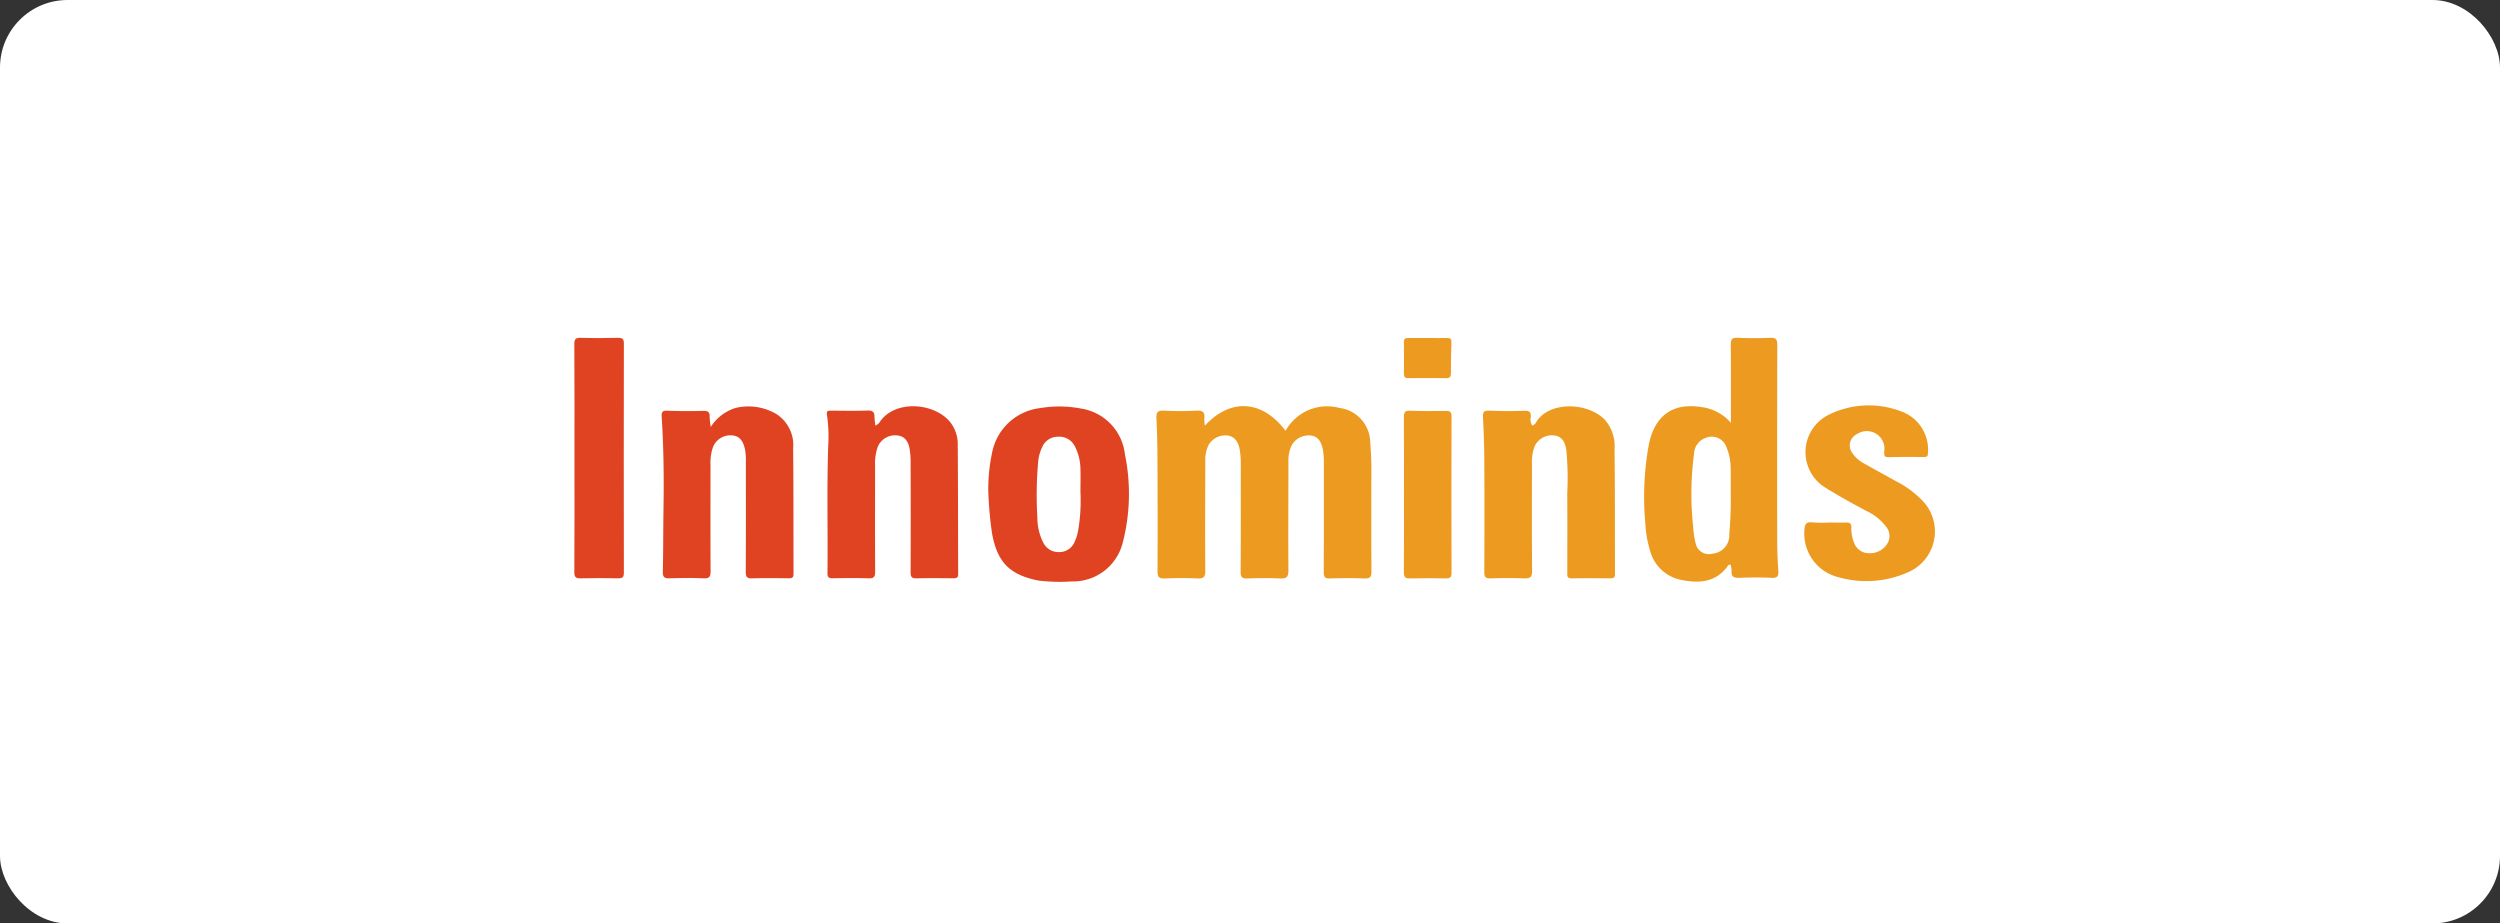 <?xml version="1.0" encoding="UTF-8"?>
<svg xmlns="http://www.w3.org/2000/svg" width="222" height="82" viewBox="0 0 222 82">
  <rect x="0" y="0" width="222" height="82" fill="#333333" stroke="none"/>
  <g id="prtnr-Innominds" transform="translate(-424 -1083)">
    <g id="Group_6843" data-name="Group 6843" transform="translate(-428 5)">
      <rect id="Rectangle_1819" data-name="Rectangle 1819" width="222" height="82" rx="6" transform="translate(852 1078)" fill="#fff"></rect>
      <g id="Innominds" transform="translate(1142.777 1151.001)">
        <g id="Group_7006" data-name="Group 7006" transform="translate(-239.777 -43.001)">
          <path id="Path_61283" data-name="Path 61283" d="M209.471,25.8c2.292-2.479,5.1-2.286,7.171.453a4.213,4.213,0,0,1,4.789-2.029,3.121,3.121,0,0,1,2.726,3.064,31.794,31.794,0,0,1,.1,3.238c0,2.742-.011,5.484.01,8.226,0,.466-.114.629-.6.612-1.025-.035-2.053-.036-3.078,0-.472.017-.561-.148-.559-.581.018-3.222.01-6.445.01-9.667a5.963,5.963,0,0,0-.087-1.194c-.162-.8-.481-1.182-1.089-1.254a1.731,1.731,0,0,0-1.7.908,3.156,3.156,0,0,0-.271,1.4c0,3.222-.023,6.445,0,9.667,0,.588-.164.75-.741.722-.963-.048-1.932-.037-2.9,0-.473.017-.608-.12-.6-.6.022-3.182.01-6.365.012-9.547a7.066,7.066,0,0,0-.1-1.314c-.137-.734-.48-1.141-1.051-1.231a1.724,1.724,0,0,0-1.723.863,3.069,3.069,0,0,0-.277,1.4c-.007,3.242-.025,6.485,0,9.727,0,.546-.133.731-.7.7-.964-.047-1.932-.04-2.9,0-.5.02-.644-.122-.642-.626.017-3.322.009-6.645-.007-9.967-.006-1.2-.03-2.4-.092-3.6-.027-.523.077-.74.666-.707a28.92,28.92,0,0,0,2.9,0c.522-.023.749.118.689.656A3.921,3.921,0,0,0,209.471,25.8Z" transform="translate(-153.482 -17.997)" fill="#ed9a20"></path>
          <path id="Path_61284" data-name="Path 61284" d="M324.657,25.861a.6.6,0,0,0,.357-.317c1.114-1.843,4.511-1.782,6.067-.219a3.564,3.564,0,0,1,.879,2.614c.044,3.7.026,7.407.041,11.11,0,.3-.125.378-.395.377-1.147-.006-2.295-.018-3.441.006-.456.01-.4-.262-.4-.545,0-2.322.017-4.645-.005-6.967a26.781,26.781,0,0,0-.082-3.9c-.131-.841-.486-1.219-1.122-1.286a1.672,1.672,0,0,0-1.722,1.05,3.972,3.972,0,0,0-.207,1.476c0,3.163-.017,6.326.014,9.489.006.579-.185.7-.714.681-.985-.037-1.973-.032-2.958,0-.445.014-.577-.1-.575-.563q.03-5.045,0-10.089c-.006-1.22-.055-2.441-.116-3.66-.021-.424.052-.6.541-.581,1.044.046,2.093.047,3.138.012.467-.016.6.137.565.573A.91.91,0,0,0,324.657,25.861Z" transform="translate(-239.589 -18.071)" fill="#ed9a20"></path>
          <path id="Path_61285" data-name="Path 61285" d="M93.324,25.826a.9.9,0,0,0,.455-.416c1.391-1.865,4.671-1.6,6.114.018a3.191,3.191,0,0,1,.745,2.171c.032,3.8.021,7.607.04,11.41,0,.354-.167.38-.444.378-1.087-.009-2.174-.023-3.26.006-.448.012-.523-.166-.521-.561q.02-4.774,0-9.549a7.881,7.881,0,0,0-.087-1.374c-.143-.792-.519-1.159-1.132-1.209a1.667,1.667,0,0,0-1.694,1,4.435,4.435,0,0,0-.243,1.653c0,3.143-.011,6.286.007,9.429,0,.449-.084.629-.583.61-1.065-.041-2.133-.022-3.2-.007-.331,0-.455-.09-.451-.44.043-3.8-.067-7.607.07-11.409a13.377,13.377,0,0,0-.113-2.635c-.059-.363.052-.4.347-.4,1.087.009,2.174.03,3.26-.009.455-.016.611.136.611.56A7.468,7.468,0,0,0,93.324,25.826Z" transform="translate(-66.59 -18.036)" fill="#e04322"></path>
          <path id="Path_61286" data-name="Path 61286" d="M35.14,26.007a4,4,0,0,1,2.2-1.685,4.879,4.879,0,0,1,3.6.526,3.268,3.268,0,0,1,1.512,3.087c.044,3.7.021,7.408.037,11.112,0,.327-.119.4-.421.4-1.087-.013-2.175-.028-3.26.006-.461.014-.565-.132-.563-.575.02-3.224.012-6.447.009-9.671a5.492,5.492,0,0,0-.075-1.2c-.182-.826-.519-1.2-1.164-1.251a1.658,1.658,0,0,0-1.674,1.032,4.034,4.034,0,0,0-.226,1.534c0,3.164-.013,6.327.008,9.491,0,.483-.1.661-.617.638-1-.044-2.013-.035-3.019,0-.466.015-.617-.109-.606-.595.044-1.881.03-3.764.06-5.646.043-2.7.013-5.405-.161-8.1-.026-.406.043-.562.5-.544,1.065.041,2.134.043,3.2.014.421-.011.573.114.559.525A6.719,6.719,0,0,0,35.14,26.007Z" transform="translate(-23.022 -18.095)" fill="#e04322"></path>
          <path id="Path_61287" data-name="Path 61287" d="M435.686,34.216c.523,0,1.047.013,1.569,0,.331-.011.476.1.467.444a3.139,3.139,0,0,0,.24,1.348,1.367,1.367,0,0,0,1.281.93,1.81,1.81,0,0,0,1.713-.92,1.3,1.3,0,0,0-.216-1.507,4.521,4.521,0,0,0-1.639-1.3c-1.276-.678-2.538-1.372-3.766-2.14a3.7,3.7,0,0,1,.408-6.441,8.009,8.009,0,0,1,6.769-.128,3.6,3.6,0,0,1,2,3.607c0,.258-.138.286-.343.286-1.046,0-2.093-.012-3.138.017-.455.013-.394-.24-.39-.535a1.563,1.563,0,0,0-2.406-1.524,1.121,1.121,0,0,0-.442,1.681,2.974,2.974,0,0,0,1.125.977c.924.526,1.86,1.032,2.79,1.548a8.728,8.728,0,0,1,2.48,1.882,3.942,3.942,0,0,1-1.261,6.11,9.09,9.09,0,0,1-6.358.52,3.984,3.984,0,0,1-3.02-4.185c.024-.45.11-.759.692-.684A11.493,11.493,0,0,0,435.686,34.216Z" transform="translate(-324.318 -17.815)" fill="#ed9a20"></path>
          <path id="Path_61288" data-name="Path 61288" d="M.012,10.714C.012,7.332.021,3.95,0,.568,0,.125.1-.01.559,0c1.105.037,2.213.025,3.319,0C4.249,0,4.4.075,4.4.492q-.02,10.176,0,20.353c0,.388-.1.522-.5.513-1.106-.025-2.213-.029-3.319,0C.131,21.371,0,21.263,0,20.8.022,17.439.012,14.076.012,10.714Z" transform="translate(0 -0.003)" fill="#e04322"></path>
          <path id="Path_61289" data-name="Path 61289" d="M292.393,33.1c0-2.282.011-4.565-.009-6.848,0-.434.089-.592.562-.573,1.045.043,2.093.032,3.139.017.363-.005.534.053.533.482q-.023,6.938,0,13.876c0,.394-.118.524-.514.516-1.046-.022-2.094-.028-3.14,0-.443.013-.585-.1-.58-.564C292.406,37.7,292.393,35.4,292.393,33.1Z" transform="translate(-218.721 -19.207)" fill="#ed9a20"></path>
          <path id="Path_61290" data-name="Path 61290" d="M294.557.041c.563,0,1.127.011,1.69,0,.288-.008.388.091.379.38-.029.92-.046,1.84-.046,2.76,0,.3-.088.43-.411.426-1.127-.014-2.254-.012-3.38,0-.288,0-.387-.1-.383-.386.012-.941.015-1.882,0-2.822-.005-.31.136-.362.4-.357C293.39.05,293.973.041,294.557.041Z" transform="translate(-218.739 -0.027)" fill="#ed9b20"></path>
          <path id="Path_61291" data-name="Path 61291" d="M389.054,20.672c-.068-.9-.1-1.8-.1-2.7q-.013-8.674.007-17.348c0-.5-.126-.647-.63-.626-.964.041-1.932.039-2.9,0-.484-.019-.6.133-.6.6.024,2.26.011,4.52.011,6.95a4.159,4.159,0,0,0-2.615-1.4c-2.524-.4-4.111.718-4.661,3.265a25.963,25.963,0,0,0-.319,7.11,9.829,9.829,0,0,0,.43,2.415,3.555,3.555,0,0,0,2.832,2.57c1.514.306,2.933.2,3.982-1.147.074-.1.125-.258.323-.219a2.071,2.071,0,0,1,.089.527c-.048.545.2.664.71.642.944-.041,1.892-.043,2.835,0C388.979,21.341,389.09,21.156,389.054,20.672ZM384.7,17.426a1.633,1.633,0,0,1-1.487,1.738,1.2,1.2,0,0,1-1.507-.935,7.422,7.422,0,0,1-.211-1.42,26.991,26.991,0,0,1,.076-6.517,1.545,1.545,0,0,1,1.042-1.411,1.374,1.374,0,0,1,1.8.748,4.715,4.715,0,0,1,.4,1.8c.012.2.016.4.016.6,0,.52,0,1.04,0,1.752A36.147,36.147,0,0,1,384.7,17.426Z" transform="translate(-282.138 0)" fill="#ed9a20"></path>
          <path id="Path_61292" data-name="Path 61292" d="M158.04,28.441a4.629,4.629,0,0,0-3.877-4.054,10.249,10.249,0,0,0-3.657-.043,4.929,4.929,0,0,0-4.268,4,15.464,15.464,0,0,0-.331,3.364,34.036,34.036,0,0,0,.329,3.733c.459,2.563,1.533,3.69,4.092,4.212a15.553,15.553,0,0,0,3.007.082,4.545,4.545,0,0,0,4.5-3.393A17.36,17.36,0,0,0,158.04,28.441ZM154.092,31.8a15.709,15.709,0,0,1-.234,3.577,4.142,4.142,0,0,1-.287.847,1.459,1.459,0,0,1-1.37.906,1.5,1.5,0,0,1-1.412-.846,4.909,4.909,0,0,1-.523-2.256,33.334,33.334,0,0,1,.076-4.967A3.776,3.776,0,0,1,150.7,27.8a1.5,1.5,0,0,1,1.368-.915,1.553,1.553,0,0,1,1.531.861,4.446,4.446,0,0,1,.49,1.958C154.114,30.4,154.092,31.1,154.092,31.8Z" transform="translate(-109.148 -18.104)" fill="#e04322"></path>
        </g>
      </g>
    </g>
  </g>
</svg>

